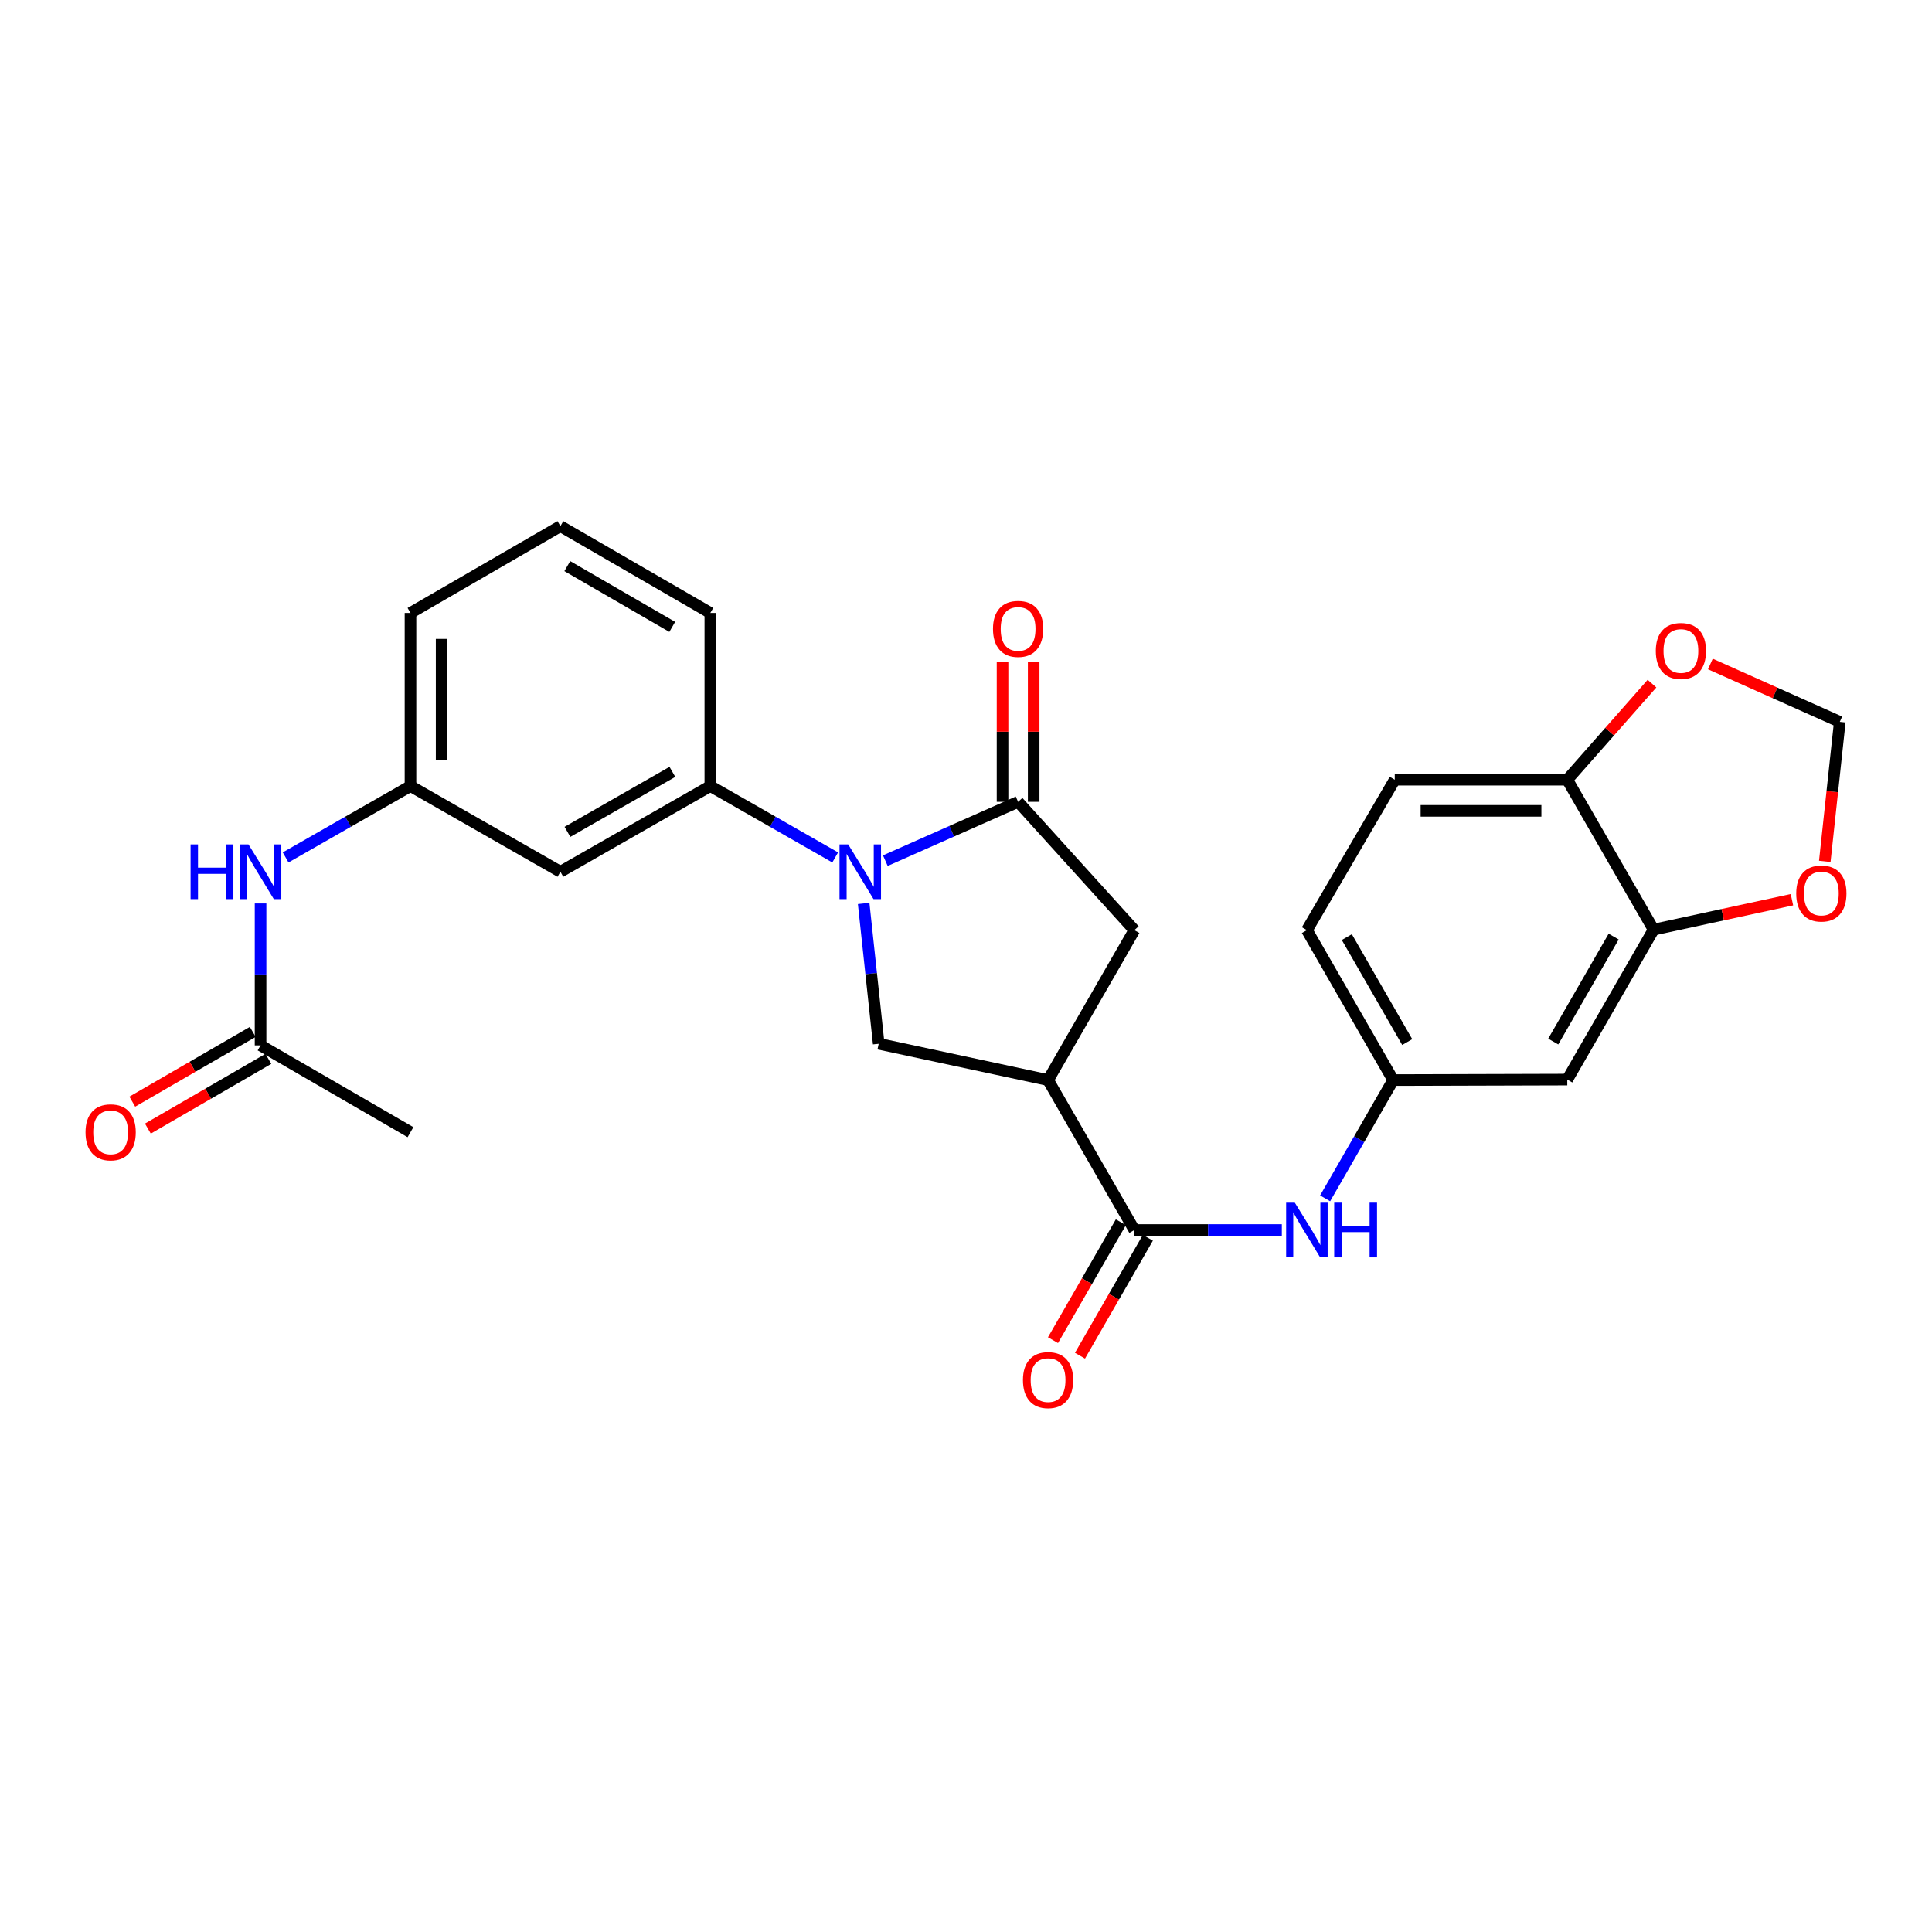 <?xml version='1.0' encoding='iso-8859-1'?>
<svg version='1.1' baseProfile='full'
              xmlns='http://www.w3.org/2000/svg'
                      xmlns:rdkit='http://www.rdkit.org/xml'
                      xmlns:xlink='http://www.w3.org/1999/xlink'
                  xml:space='preserve'
width='1000px' height='1000px' viewBox='0 0 1000 1000'>
<!-- END OF HEADER -->
<rect style='opacity:1.0;fill:#FFFFFF;stroke:none' width='1000' height='1000' x='0' y='0'> </rect>
<path class='bond-0' d='M 458.245,445.477 L 492.608,430.25' style='fill:none;fill-rule:evenodd;stroke:#0000FF;stroke-width:6px;stroke-linecap:butt;stroke-linejoin:miter;stroke-opacity:1' />
<path class='bond-0' d='M 492.608,430.25 L 526.971,415.023' style='fill:none;fill-rule:evenodd;stroke:#000000;stroke-width:6px;stroke-linecap:butt;stroke-linejoin:miter;stroke-opacity:1' />
<path class='bond-3' d='M 447.029,467.624 L 450.923,503.937' style='fill:none;fill-rule:evenodd;stroke:#0000FF;stroke-width:6px;stroke-linecap:butt;stroke-linejoin:miter;stroke-opacity:1' />
<path class='bond-3' d='M 450.923,503.937 L 454.816,540.25' style='fill:none;fill-rule:evenodd;stroke:#000000;stroke-width:6px;stroke-linecap:butt;stroke-linejoin:miter;stroke-opacity:1' />
<path class='bond-4' d='M 432.296,443.808 L 399.979,425.332' style='fill:none;fill-rule:evenodd;stroke:#0000FF;stroke-width:6px;stroke-linecap:butt;stroke-linejoin:miter;stroke-opacity:1' />
<path class='bond-4' d='M 399.979,425.332 L 367.663,406.857' style='fill:none;fill-rule:evenodd;stroke:#000000;stroke-width:6px;stroke-linecap:butt;stroke-linejoin:miter;stroke-opacity:1' />
<path class='bond-5' d='M 526.971,415.023 L 587.144,481.447' style='fill:none;fill-rule:evenodd;stroke:#000000;stroke-width:6px;stroke-linecap:butt;stroke-linejoin:miter;stroke-opacity:1' />
<path class='bond-15' d='M 535.03,415.023 L 535.03,378.729' style='fill:none;fill-rule:evenodd;stroke:#000000;stroke-width:6px;stroke-linecap:butt;stroke-linejoin:miter;stroke-opacity:1' />
<path class='bond-15' d='M 535.03,378.729 L 535.03,342.434' style='fill:none;fill-rule:evenodd;stroke:#FF0000;stroke-width:6px;stroke-linecap:butt;stroke-linejoin:miter;stroke-opacity:1' />
<path class='bond-15' d='M 518.912,415.023 L 518.912,378.729' style='fill:none;fill-rule:evenodd;stroke:#000000;stroke-width:6px;stroke-linecap:butt;stroke-linejoin:miter;stroke-opacity:1' />
<path class='bond-15' d='M 518.912,378.729 L 518.912,342.434' style='fill:none;fill-rule:evenodd;stroke:#FF0000;stroke-width:6px;stroke-linecap:butt;stroke-linejoin:miter;stroke-opacity:1' />
<path class='bond-1' d='M 542.48,559.046 L 454.816,540.25' style='fill:none;fill-rule:evenodd;stroke:#000000;stroke-width:6px;stroke-linecap:butt;stroke-linejoin:miter;stroke-opacity:1' />
<path class='bond-2' d='M 542.48,559.046 L 587.144,636.653' style='fill:none;fill-rule:evenodd;stroke:#000000;stroke-width:6px;stroke-linecap:butt;stroke-linejoin:miter;stroke-opacity:1' />
<path class='bond-27' d='M 542.48,559.046 L 587.144,481.447' style='fill:none;fill-rule:evenodd;stroke:#000000;stroke-width:6px;stroke-linecap:butt;stroke-linejoin:miter;stroke-opacity:1' />
<path class='bond-6' d='M 587.144,636.653 L 625.309,636.653' style='fill:none;fill-rule:evenodd;stroke:#000000;stroke-width:6px;stroke-linecap:butt;stroke-linejoin:miter;stroke-opacity:1' />
<path class='bond-6' d='M 625.309,636.653 L 663.474,636.653' style='fill:none;fill-rule:evenodd;stroke:#0000FF;stroke-width:6px;stroke-linecap:butt;stroke-linejoin:miter;stroke-opacity:1' />
<path class='bond-19' d='M 580.16,632.633 L 562.593,663.153' style='fill:none;fill-rule:evenodd;stroke:#000000;stroke-width:6px;stroke-linecap:butt;stroke-linejoin:miter;stroke-opacity:1' />
<path class='bond-19' d='M 562.593,663.153 L 545.026,693.673' style='fill:none;fill-rule:evenodd;stroke:#FF0000;stroke-width:6px;stroke-linecap:butt;stroke-linejoin:miter;stroke-opacity:1' />
<path class='bond-19' d='M 594.129,640.674 L 576.562,671.194' style='fill:none;fill-rule:evenodd;stroke:#000000;stroke-width:6px;stroke-linecap:butt;stroke-linejoin:miter;stroke-opacity:1' />
<path class='bond-19' d='M 576.562,671.194 L 558.995,701.714' style='fill:none;fill-rule:evenodd;stroke:#FF0000;stroke-width:6px;stroke-linecap:butt;stroke-linejoin:miter;stroke-opacity:1' />
<path class='bond-8' d='M 367.663,406.857 L 290.064,451.226' style='fill:none;fill-rule:evenodd;stroke:#000000;stroke-width:6px;stroke-linecap:butt;stroke-linejoin:miter;stroke-opacity:1' />
<path class='bond-8' d='M 348.023,399.52 L 293.704,430.578' style='fill:none;fill-rule:evenodd;stroke:#000000;stroke-width:6px;stroke-linecap:butt;stroke-linejoin:miter;stroke-opacity:1' />
<path class='bond-23' d='M 367.663,406.857 L 367.663,317.259' style='fill:none;fill-rule:evenodd;stroke:#000000;stroke-width:6px;stroke-linecap:butt;stroke-linejoin:miter;stroke-opacity:1' />
<path class='bond-14' d='M 685.884,620.255 L 703.497,589.65' style='fill:none;fill-rule:evenodd;stroke:#0000FF;stroke-width:6px;stroke-linecap:butt;stroke-linejoin:miter;stroke-opacity:1' />
<path class='bond-14' d='M 703.497,589.65 L 721.111,559.046' style='fill:none;fill-rule:evenodd;stroke:#000000;stroke-width:6px;stroke-linecap:butt;stroke-linejoin:miter;stroke-opacity:1' />
<path class='bond-7' d='M 855.901,481.187 L 811.219,558.786' style='fill:none;fill-rule:evenodd;stroke:#000000;stroke-width:6px;stroke-linecap:butt;stroke-linejoin:miter;stroke-opacity:1' />
<path class='bond-7' d='M 835.231,484.784 L 803.953,539.103' style='fill:none;fill-rule:evenodd;stroke:#000000;stroke-width:6px;stroke-linecap:butt;stroke-linejoin:miter;stroke-opacity:1' />
<path class='bond-12' d='M 855.901,481.187 L 891.706,473.441' style='fill:none;fill-rule:evenodd;stroke:#000000;stroke-width:6px;stroke-linecap:butt;stroke-linejoin:miter;stroke-opacity:1' />
<path class='bond-12' d='M 891.706,473.441 L 927.511,465.694' style='fill:none;fill-rule:evenodd;stroke:#FF0000;stroke-width:6px;stroke-linecap:butt;stroke-linejoin:miter;stroke-opacity:1' />
<path class='bond-29' d='M 855.901,481.187 L 811.219,403.58' style='fill:none;fill-rule:evenodd;stroke:#000000;stroke-width:6px;stroke-linecap:butt;stroke-linejoin:miter;stroke-opacity:1' />
<path class='bond-18' d='M 290.064,451.226 L 212.466,406.857' style='fill:none;fill-rule:evenodd;stroke:#000000;stroke-width:6px;stroke-linecap:butt;stroke-linejoin:miter;stroke-opacity:1' />
<path class='bond-9' d='M 811.219,558.786 L 721.111,559.046' style='fill:none;fill-rule:evenodd;stroke:#000000;stroke-width:6px;stroke-linecap:butt;stroke-linejoin:miter;stroke-opacity:1' />
<path class='bond-10' d='M 134.867,541.083 L 134.867,504.358' style='fill:none;fill-rule:evenodd;stroke:#000000;stroke-width:6px;stroke-linecap:butt;stroke-linejoin:miter;stroke-opacity:1' />
<path class='bond-10' d='M 134.867,504.358 L 134.867,467.632' style='fill:none;fill-rule:evenodd;stroke:#0000FF;stroke-width:6px;stroke-linecap:butt;stroke-linejoin:miter;stroke-opacity:1' />
<path class='bond-20' d='M 130.829,534.109 L 99.65,552.159' style='fill:none;fill-rule:evenodd;stroke:#000000;stroke-width:6px;stroke-linecap:butt;stroke-linejoin:miter;stroke-opacity:1' />
<path class='bond-20' d='M 99.65,552.159 L 68.472,570.209' style='fill:none;fill-rule:evenodd;stroke:#FF0000;stroke-width:6px;stroke-linecap:butt;stroke-linejoin:miter;stroke-opacity:1' />
<path class='bond-20' d='M 138.905,548.058 L 107.726,566.108' style='fill:none;fill-rule:evenodd;stroke:#000000;stroke-width:6px;stroke-linecap:butt;stroke-linejoin:miter;stroke-opacity:1' />
<path class='bond-20' d='M 107.726,566.108 L 76.547,584.158' style='fill:none;fill-rule:evenodd;stroke:#FF0000;stroke-width:6px;stroke-linecap:butt;stroke-linejoin:miter;stroke-opacity:1' />
<path class='bond-25' d='M 134.867,541.083 L 212.466,586.007' style='fill:none;fill-rule:evenodd;stroke:#000000;stroke-width:6px;stroke-linecap:butt;stroke-linejoin:miter;stroke-opacity:1' />
<path class='bond-11' d='M 811.219,403.58 L 721.926,403.58' style='fill:none;fill-rule:evenodd;stroke:#000000;stroke-width:6px;stroke-linecap:butt;stroke-linejoin:miter;stroke-opacity:1' />
<path class='bond-11' d='M 797.825,419.697 L 735.32,419.697' style='fill:none;fill-rule:evenodd;stroke:#000000;stroke-width:6px;stroke-linecap:butt;stroke-linejoin:miter;stroke-opacity:1' />
<path class='bond-16' d='M 811.219,403.58 L 833.143,378.712' style='fill:none;fill-rule:evenodd;stroke:#000000;stroke-width:6px;stroke-linecap:butt;stroke-linejoin:miter;stroke-opacity:1' />
<path class='bond-16' d='M 833.143,378.712 L 855.067,353.844' style='fill:none;fill-rule:evenodd;stroke:#FF0000;stroke-width:6px;stroke-linecap:butt;stroke-linejoin:miter;stroke-opacity:1' />
<path class='bond-17' d='M 944.512,445.849 L 948.394,409.738' style='fill:none;fill-rule:evenodd;stroke:#FF0000;stroke-width:6px;stroke-linecap:butt;stroke-linejoin:miter;stroke-opacity:1' />
<path class='bond-17' d='M 948.394,409.738 L 952.277,373.627' style='fill:none;fill-rule:evenodd;stroke:#000000;stroke-width:6px;stroke-linecap:butt;stroke-linejoin:miter;stroke-opacity:1' />
<path class='bond-13' d='M 147.842,443.807 L 180.154,425.332' style='fill:none;fill-rule:evenodd;stroke:#0000FF;stroke-width:6px;stroke-linecap:butt;stroke-linejoin:miter;stroke-opacity:1' />
<path class='bond-13' d='M 180.154,425.332 L 212.466,406.857' style='fill:none;fill-rule:evenodd;stroke:#000000;stroke-width:6px;stroke-linecap:butt;stroke-linejoin:miter;stroke-opacity:1' />
<path class='bond-22' d='M 721.111,559.046 L 676.446,481.447' style='fill:none;fill-rule:evenodd;stroke:#000000;stroke-width:6px;stroke-linecap:butt;stroke-linejoin:miter;stroke-opacity:1' />
<path class='bond-22' d='M 728.38,539.365 L 697.115,485.046' style='fill:none;fill-rule:evenodd;stroke:#000000;stroke-width:6px;stroke-linecap:butt;stroke-linejoin:miter;stroke-opacity:1' />
<path class='bond-30' d='M 885.292,343.679 L 918.785,358.653' style='fill:none;fill-rule:evenodd;stroke:#FF0000;stroke-width:6px;stroke-linecap:butt;stroke-linejoin:miter;stroke-opacity:1' />
<path class='bond-30' d='M 918.785,358.653 L 952.277,373.627' style='fill:none;fill-rule:evenodd;stroke:#000000;stroke-width:6px;stroke-linecap:butt;stroke-linejoin:miter;stroke-opacity:1' />
<path class='bond-28' d='M 212.466,406.857 L 212.466,317.259' style='fill:none;fill-rule:evenodd;stroke:#000000;stroke-width:6px;stroke-linecap:butt;stroke-linejoin:miter;stroke-opacity:1' />
<path class='bond-28' d='M 228.583,393.417 L 228.583,330.699' style='fill:none;fill-rule:evenodd;stroke:#000000;stroke-width:6px;stroke-linecap:butt;stroke-linejoin:miter;stroke-opacity:1' />
<path class='bond-21' d='M 721.926,403.58 L 676.446,481.447' style='fill:none;fill-rule:evenodd;stroke:#000000;stroke-width:6px;stroke-linecap:butt;stroke-linejoin:miter;stroke-opacity:1' />
<path class='bond-24' d='M 367.663,317.259 L 290.064,272.335' style='fill:none;fill-rule:evenodd;stroke:#000000;stroke-width:6px;stroke-linecap:butt;stroke-linejoin:miter;stroke-opacity:1' />
<path class='bond-24' d='M 347.948,324.47 L 293.629,293.023' style='fill:none;fill-rule:evenodd;stroke:#000000;stroke-width:6px;stroke-linecap:butt;stroke-linejoin:miter;stroke-opacity:1' />
<path class='bond-26' d='M 290.064,272.335 L 212.466,317.259' style='fill:none;fill-rule:evenodd;stroke:#000000;stroke-width:6px;stroke-linecap:butt;stroke-linejoin:miter;stroke-opacity:1' />
<path  class='atom-0' d='M 439.011 437.066
L 448.291 452.066
Q 449.211 453.546, 450.691 456.226
Q 452.171 458.906, 452.251 459.066
L 452.251 437.066
L 456.011 437.066
L 456.011 465.386
L 452.131 465.386
L 442.171 448.986
Q 441.011 447.066, 439.771 444.866
Q 438.571 442.666, 438.211 441.986
L 438.211 465.386
L 434.531 465.386
L 434.531 437.066
L 439.011 437.066
' fill='#0000FF'/>
<path  class='atom-7' d='M 670.186 622.493
L 679.466 637.493
Q 680.386 638.973, 681.866 641.653
Q 683.346 644.333, 683.426 644.493
L 683.426 622.493
L 687.186 622.493
L 687.186 650.813
L 683.306 650.813
L 673.346 634.413
Q 672.186 632.493, 670.946 630.293
Q 669.746 628.093, 669.386 627.413
L 669.386 650.813
L 665.706 650.813
L 665.706 622.493
L 670.186 622.493
' fill='#0000FF'/>
<path  class='atom-7' d='M 690.586 622.493
L 694.426 622.493
L 694.426 634.533
L 708.906 634.533
L 708.906 622.493
L 712.746 622.493
L 712.746 650.813
L 708.906 650.813
L 708.906 637.733
L 694.426 637.733
L 694.426 650.813
L 690.586 650.813
L 690.586 622.493
' fill='#0000FF'/>
<path  class='atom-13' d='M 929.732 462.481
Q 929.732 455.681, 933.092 451.881
Q 936.452 448.081, 942.732 448.081
Q 949.012 448.081, 952.372 451.881
Q 955.732 455.681, 955.732 462.481
Q 955.732 469.361, 952.332 473.281
Q 948.932 477.161, 942.732 477.161
Q 936.492 477.161, 933.092 473.281
Q 929.732 469.401, 929.732 462.481
M 942.732 473.961
Q 947.052 473.961, 949.372 471.081
Q 951.732 468.161, 951.732 462.481
Q 951.732 456.921, 949.372 454.121
Q 947.052 451.281, 942.732 451.281
Q 938.412 451.281, 936.052 454.081
Q 933.732 456.881, 933.732 462.481
Q 933.732 468.201, 936.052 471.081
Q 938.412 473.961, 942.732 473.961
' fill='#FF0000'/>
<path  class='atom-14' d='M 98.647 437.066
L 102.487 437.066
L 102.487 449.106
L 116.967 449.106
L 116.967 437.066
L 120.807 437.066
L 120.807 465.386
L 116.967 465.386
L 116.967 452.306
L 102.487 452.306
L 102.487 465.386
L 98.647 465.386
L 98.647 437.066
' fill='#0000FF'/>
<path  class='atom-14' d='M 128.607 437.066
L 137.887 452.066
Q 138.807 453.546, 140.287 456.226
Q 141.767 458.906, 141.847 459.066
L 141.847 437.066
L 145.607 437.066
L 145.607 465.386
L 141.727 465.386
L 131.767 448.986
Q 130.607 447.066, 129.367 444.866
Q 128.167 442.666, 127.807 441.986
L 127.807 465.386
L 124.127 465.386
L 124.127 437.066
L 128.607 437.066
' fill='#0000FF'/>
<path  class='atom-16' d='M 513.971 325.515
Q 513.971 318.715, 517.331 314.915
Q 520.691 311.115, 526.971 311.115
Q 533.251 311.115, 536.611 314.915
Q 539.971 318.715, 539.971 325.515
Q 539.971 332.395, 536.571 336.315
Q 533.171 340.195, 526.971 340.195
Q 520.731 340.195, 517.331 336.315
Q 513.971 332.435, 513.971 325.515
M 526.971 336.995
Q 531.291 336.995, 533.611 334.115
Q 535.971 331.195, 535.971 325.515
Q 535.971 319.955, 533.611 317.155
Q 531.291 314.315, 526.971 314.315
Q 522.651 314.315, 520.291 317.115
Q 517.971 319.915, 517.971 325.515
Q 517.971 331.235, 520.291 334.115
Q 522.651 336.995, 526.971 336.995
' fill='#FF0000'/>
<path  class='atom-17' d='M 857.04 336.94
Q 857.04 330.14, 860.4 326.34
Q 863.76 322.54, 870.04 322.54
Q 876.32 322.54, 879.68 326.34
Q 883.04 330.14, 883.04 336.94
Q 883.04 343.82, 879.64 347.74
Q 876.24 351.62, 870.04 351.62
Q 863.8 351.62, 860.4 347.74
Q 857.04 343.86, 857.04 336.94
M 870.04 348.42
Q 874.36 348.42, 876.68 345.54
Q 879.04 342.62, 879.04 336.94
Q 879.04 331.38, 876.68 328.58
Q 874.36 325.74, 870.04 325.74
Q 865.72 325.74, 863.36 328.54
Q 861.04 331.34, 861.04 336.94
Q 861.04 342.66, 863.36 345.54
Q 865.72 348.42, 870.04 348.42
' fill='#FF0000'/>
<path  class='atom-20' d='M 529.48 714.332
Q 529.48 707.532, 532.84 703.732
Q 536.2 699.932, 542.48 699.932
Q 548.76 699.932, 552.12 703.732
Q 555.48 707.532, 555.48 714.332
Q 555.48 721.212, 552.08 725.132
Q 548.68 729.012, 542.48 729.012
Q 536.24 729.012, 532.84 725.132
Q 529.48 721.252, 529.48 714.332
M 542.48 725.812
Q 546.8 725.812, 549.12 722.932
Q 551.48 720.012, 551.48 714.332
Q 551.48 708.772, 549.12 705.972
Q 546.8 703.132, 542.48 703.132
Q 538.16 703.132, 535.8 705.932
Q 533.48 708.732, 533.48 714.332
Q 533.48 720.052, 535.8 722.932
Q 538.16 725.812, 542.48 725.812
' fill='#FF0000'/>
<path  class='atom-21' d='M 44.268 586.087
Q 44.268 579.287, 47.628 575.487
Q 50.988 571.687, 57.268 571.687
Q 63.548 571.687, 66.908 575.487
Q 70.268 579.287, 70.268 586.087
Q 70.268 592.967, 66.868 596.887
Q 63.468 600.767, 57.268 600.767
Q 51.028 600.767, 47.628 596.887
Q 44.268 593.007, 44.268 586.087
M 57.268 597.567
Q 61.588 597.567, 63.908 594.687
Q 66.268 591.767, 66.268 586.087
Q 66.268 580.527, 63.908 577.727
Q 61.588 574.887, 57.268 574.887
Q 52.948 574.887, 50.588 577.687
Q 48.268 580.487, 48.268 586.087
Q 48.268 591.807, 50.588 594.687
Q 52.948 597.567, 57.268 597.567
' fill='#FF0000'/>
</svg>
